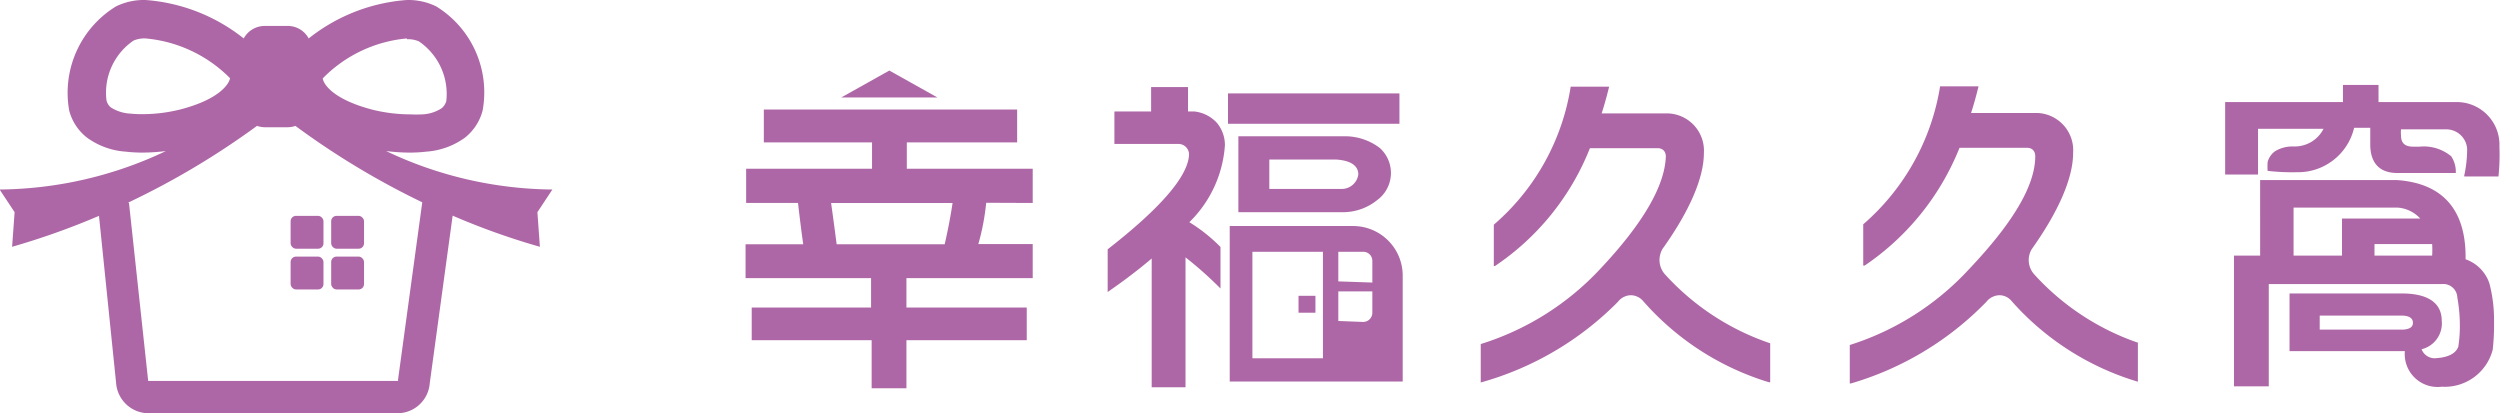 <svg id="圖層_1" data-name="圖層 1" xmlns="http://www.w3.org/2000/svg" viewBox="0 0 130.07 21.49"><defs><style>.cls-1{fill:#ae67a6;}</style></defs><title>logo</title><path class="cls-1" d="M27.92,11.34l.78-1.18a20.51,20.51,0,0,1-8.65-2,10.63,10.63,0,0,0,1.25.08,7.44,7.44,0,0,0,.84-.05,3.9,3.9,0,0,0,2-.72,2.65,2.65,0,0,0,.93-1.42A5.25,5.25,0,0,0,22.65.63,3.31,3.31,0,0,0,21.13.3a9.29,9.29,0,0,0-5.11,2,1.23,1.23,0,0,0-1.08-.65H13.72a1.24,1.24,0,0,0-1.08.65A9.29,9.29,0,0,0,7.53.3,3.31,3.31,0,0,0,6,.63,5.27,5.27,0,0,0,3.56,6.05,2.62,2.62,0,0,0,4.5,7.47a3.86,3.86,0,0,0,2,.72,7.44,7.44,0,0,0,.84.05,10.63,10.63,0,0,0,1.25-.08,20.54,20.54,0,0,1-8.65,2l.78,1.18-.13,1.8a38.45,38.45,0,0,0,4.52-1.61L6,20.22A1.7,1.7,0,0,0,7.75,21.8H20.6a1.69,1.69,0,0,0,1.72-1.57l1.19-8.71a37,37,0,0,0,4.54,1.62Zm-6.79-9a1.46,1.46,0,0,1,.62.11,3.31,3.31,0,0,1,1.43,3.11.75.75,0,0,1-.24.37,2,2,0,0,1-1,.32,6.19,6.19,0,0,1-.63,0,8.24,8.24,0,0,1-2-.25c-2-.53-2.51-1.3-2.56-1.62A7,7,0,0,1,21.13,2.3ZM6.73,6.21a2.07,2.07,0,0,1-1-.32.67.67,0,0,1-.23-.37A3.28,3.28,0,0,1,6.91,2.41a1.46,1.46,0,0,1,.62-.11,7.06,7.06,0,0,1,4.4,2.07c-.06.32-.58,1.1-2.57,1.62a8.17,8.17,0,0,1-2,.25A6.19,6.19,0,0,1,6.73,6.21Zm15.2,4.61-1.26,9.23v.07h-13l-1-9.27H6.61a41.14,41.14,0,0,0,6.72-4,1.34,1.34,0,0,0,.39.07h1.22a1.23,1.23,0,0,0,.39-.07,41.22,41.22,0,0,0,6.65,4Z" transform="translate(0.04 -0.3)"/><rect class="cls-1" x="17.23" y="11.23" width="1.71" height="1.71" rx="0.28"/><rect class="cls-1" x="17.23" y="13.35" width="1.71" height="1.71" rx="0.28"/><rect class="cls-1" x="15.12" y="11.23" width="1.71" height="1.71" rx="0.28"/><rect class="cls-1" x="15.12" y="13.35" width="1.71" height="1.71" rx="0.28"/><rect class="cls-1" x="67.56" y="15.39" width="0.88" height="0.88"/><path class="cls-1" d="M70.89,12.16" transform="translate(0.04 -0.3)"/><path class="cls-1" d="M70.33,12.06H63.94v8.09h9V14.63A2.58,2.58,0,0,0,70.33,12.06Zm-5.21,6.88V13.4h3.67v5.54Zm4.47-4V13.4h1.29a.47.47,0,0,1,.48.48V15Zm0,2.06V15.46h1.77v1.1a.48.48,0,0,1-.48.49Z" transform="translate(0.04 -0.3)"/><path class="cls-1" d="M61.84,11.86a6.19,6.19,0,0,0,1.85-4,1.81,1.81,0,0,0-.41-1.16A1.86,1.86,0,0,0,62.1,6.1h-.33V4.83H59.85V6.1H57.94V7.79h3.37a.55.55,0,0,1,.51.61c-.09,1.12-1.52,2.76-4.23,4.87V15.5l.06-.05c.81-.56,1.56-1.13,2.23-1.7v6.7h1.76V13.69a19.7,19.7,0,0,1,1.75,1.55l.07.07V13.15h0A8.56,8.56,0,0,0,61.84,11.86Z" transform="translate(0.04 -0.3)"/><path class="cls-1" d="M70,7.39H64.39l0,3.9v.05h5.47a2.83,2.83,0,0,0,1.74-.62A1.75,1.75,0,0,0,71.75,8,3,3,0,0,0,70,7.39ZM66,8.6h3.47c.77.05,1.16.32,1.16.78a.87.87,0,0,1-.88.75H66Z" transform="translate(0.04 -0.3)"/><rect class="cls-1" x="63.89" y="4.86" width="8.92" height="1.58"/><path class="cls-1" d="M127.82,5.61h-4.11V4.72h-1.85v.89l-6.13,0h0V9.38h1.71V7h3.41a1.68,1.68,0,0,1-1.53.92h-.13a1.75,1.75,0,0,0-.85.24,1,1,0,0,0-.4.57,3.42,3.42,0,0,0,0,.46v0h0a11,11,0,0,0,1.5.07h0a3,3,0,0,0,3-2.31h.84c0,.27,0,.55,0,.86,0,1,.51,1.49,1.4,1.49,1.18,0,2.17,0,3,0h.05v0a1.45,1.45,0,0,0-.24-.87,2.24,2.24,0,0,0-1.65-.5h-.33c-.43,0-.63-.19-.63-.58a1.72,1.72,0,0,1,0-.32h2.33a1.09,1.09,0,0,1,1.11,1,6.46,6.46,0,0,1-.15,1.4l0,.05h1.78v0A10.78,10.78,0,0,0,130,7.93,2.22,2.22,0,0,0,127.82,5.61Z" transform="translate(0.04 -0.3)"/><path class="cls-1" d="M128.24,13.79v-.12c0-2.49-1.22-3.83-3.55-4h-7.14V13.6h-1.36v6.8H118V15.08h9a.73.73,0,0,1,.81.7,8.09,8.09,0,0,1,.13,1.36,6.93,6.93,0,0,1-.08,1.2c-.14.37-.56.57-1.24.6a.73.73,0,0,1-.67-.47A1.38,1.38,0,0,0,127,17c0-.9-.65-1.39-1.92-1.43h-6v3h6A1.71,1.71,0,0,0,127,20.42h0a2.58,2.58,0,0,0,2.65-1.92,11.36,11.36,0,0,0,.07-1.45,7.48,7.48,0,0,0-.24-2A2,2,0,0,0,128.24,13.79Zm-2.36-2.12h-4.07V13.6h-2.52V11.1h5.39A1.76,1.76,0,0,1,125.88,11.67Zm.62,1.93h-3V13h3A4.89,4.89,0,0,1,126.5,13.6Zm-5.85,3.12,4.26,0c.4,0,.59.14.59.37s-.17.33-.5.36h-4.35Z" transform="translate(0.04 -0.3)"/><path class="cls-1" d="M53.69,10.86V9.08H47.14V7.71h5.74V6H39.7V7.71h5.63V9.08H38.78v1.78h2.7c.08.71.17,1.44.27,2.15h-3v1.76h6.53V16.3H39.07V18h6.24v2.5h1.81V18h6.26V16.3H47.12V14.77h6.57V13H50.86a12.07,12.07,0,0,0,.41-2.15Zm-4.17,0c-.1.68-.24,1.4-.41,2.15H43.49c-.11-.84-.2-1.52-.29-2.15Z" transform="translate(0.04 -0.3)"/><polygon class="cls-1" points="46.27 3.67 43.77 5.07 48.77 5.07 46.27 3.67"/><path class="cls-1" d="M111.22,18.14a13,13,0,0,1-5.4-3.54,1.12,1.12,0,0,1-.31-.78,1.1,1.1,0,0,1,.16-.56c1.42-2,2.15-3.72,2.15-5A1.94,1.94,0,0,0,106,6.18h-3.49c.14-.43.27-.9.39-1.39v0h-2v0a12,12,0,0,1-4,7.18v2.15l.07,0a13.38,13.38,0,0,0,4.94-6.13h3.51c.29,0,.43.19.43.44,0,1.55-1.21,3.52-3.45,5.88a14.29,14.29,0,0,1-6.2,3.94h0v2l.06,0A16.12,16.12,0,0,0,103.31,16h0a.89.89,0,0,1,.68-.34.82.82,0,0,1,.6.27h0a14.16,14.16,0,0,0,6.6,4.23l0,0V18.16Z" transform="translate(0.04 -0.3)"/><path class="cls-1" d="M92,18.14a13,13,0,0,1-5.39-3.54,1.12,1.12,0,0,1-.31-.78,1.2,1.2,0,0,1,.15-.56c1.43-2,2.16-3.72,2.16-5a1.94,1.94,0,0,0-1.87-2.06H83.29c.14-.43.27-.9.39-1.39v0h-2v0a11.92,11.92,0,0,1-4,7.18v2.15l.06,0a13.25,13.25,0,0,0,4.94-6.13H86.2c.29,0,.43.19.43.44-.06,1.55-1.22,3.52-3.45,5.88A14.29,14.29,0,0,1,77,18.2h0v2l0,0A16.1,16.1,0,0,0,84.14,16h0a.87.87,0,0,1,.67-.34.86.86,0,0,1,.61.27h0A14.18,14.18,0,0,0,92,20.19l.06,0V18.16Z" transform="translate(0.04 -0.3)"/></svg>